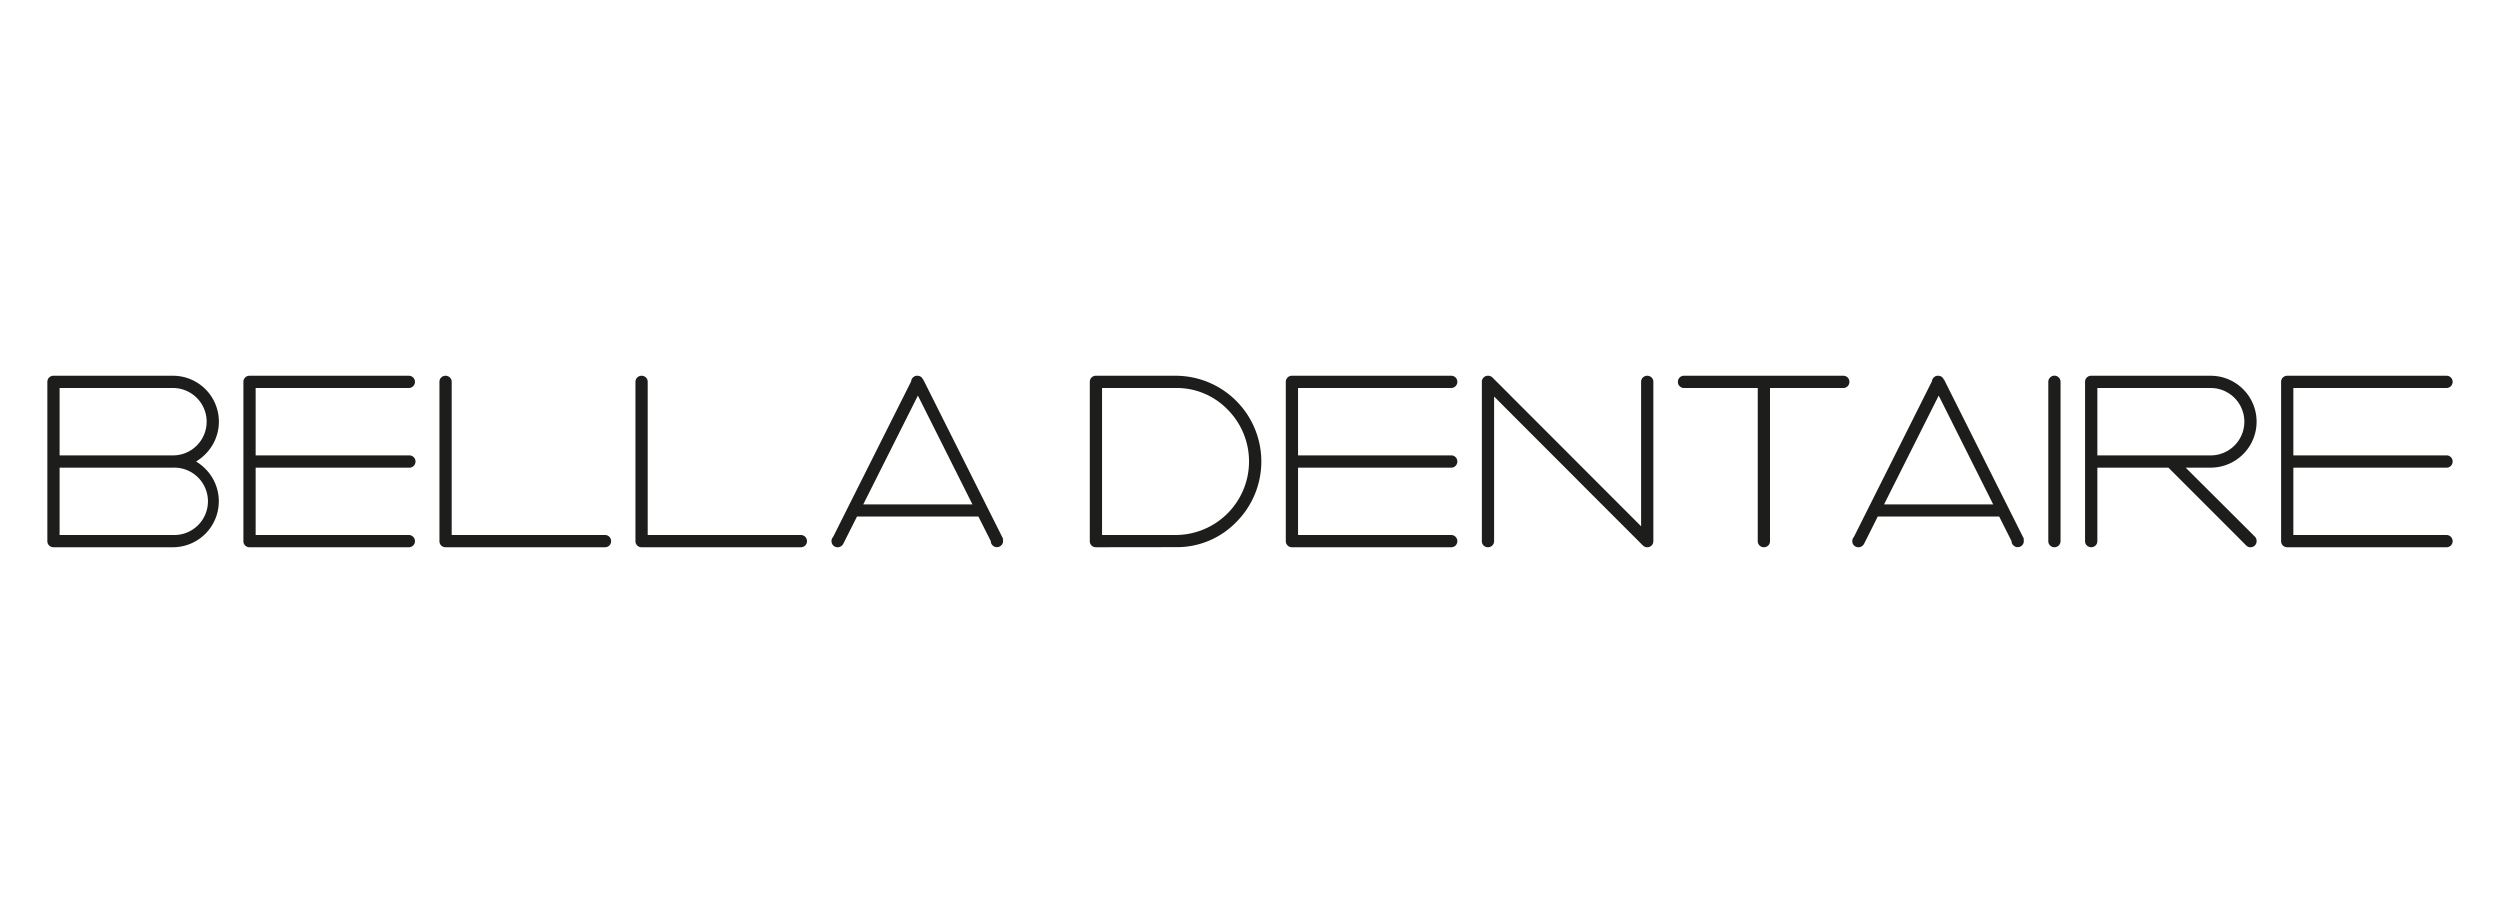 <svg id="Layer_1" data-name="Layer 1" xmlns="http://www.w3.org/2000/svg" width="500" height="184.6" viewBox="0 0 500 184.6"><defs><style>.cls-1{fill:#1d1d1b;}</style></defs><title>Bella_Dentaire_Logo</title><path class="cls-1" d="M39.22,92.3a9.68,9.68,0,0,1,1.86,1.47,9.19,9.19,0,0,1-6.49,15.68H10.7a1.21,1.21,0,0,1-1.23-1.22V76.37a1.21,1.21,0,0,1,1.23-1.22H34.59a9.18,9.18,0,0,1,6.49,15.68A9.68,9.68,0,0,1,39.22,92.3Zm-4.63-1.22a6.74,6.74,0,1,0,0-13.48H11.92V91.08ZM11.92,107H34.59a6.74,6.74,0,1,0,0-13.47H11.92Z"/><path class="cls-1" d="M49.9,75.15H81.76a1.22,1.22,0,0,1,.87.35,1.19,1.19,0,0,1,.36.87,1.15,1.15,0,0,1-.36.87,1.19,1.19,0,0,1-.87.36H51.13V91.08H81.76a1.23,1.23,0,1,1,0,2.45H51.13V107H81.76a1.19,1.19,0,0,1,.87.36,1.15,1.15,0,0,1,.36.87,1.19,1.19,0,0,1-.36.87,1.22,1.22,0,0,1-.87.35H49.9a1.2,1.2,0,0,1-1.22-1.22V76.37a1.2,1.2,0,0,1,1.22-1.22Z"/><path class="cls-1" d="M87.89,76.37a1.18,1.18,0,0,1,.35-.87,1.26,1.26,0,0,1,1.74,0,1.19,1.19,0,0,1,.36.87V107H121a1.21,1.21,0,0,1,1.22,1.23,1.2,1.2,0,0,1-1.22,1.22H89.11a1.22,1.22,0,0,1-.87-.35,1.18,1.18,0,0,1-.35-.87Z"/><path class="cls-1" d="M127.09,76.37a1.19,1.19,0,0,1,.36-.87,1.26,1.26,0,0,1,1.74,0,1.18,1.18,0,0,1,.35.87V107h30.63a1.23,1.23,0,0,1,1.23,1.23,1.21,1.21,0,0,1-1.23,1.22H128.32a1.22,1.22,0,0,1-.87-.35,1.19,1.19,0,0,1-.36-.87Z"/><path class="cls-1" d="M168.58,108.87a1.84,1.84,0,0,1-.17.22,1.22,1.22,0,0,1-.88.36,1.21,1.21,0,0,1-1.23-1.22,1.2,1.2,0,0,1,.32-.84l15.61-31.12a1.2,1.2,0,0,1,.37-.78,1.13,1.13,0,0,1,.85-.34,1.25,1.25,0,0,1,.89.34,1.54,1.54,0,0,1,.26.42l.05,0,16,31.91-.09,0a1.74,1.74,0,0,1,.05.39,1.19,1.19,0,0,1-.36.87,1.22,1.22,0,0,1-.87.35,1.15,1.15,0,0,1-.86-.36,1.12,1.12,0,0,1-.36-.84l-2.48-4.92H171.4l-2.8,5.56Zm15-29.75-10.93,21.76h21.84Z"/><path class="cls-1" d="M219.18,109.45a1.22,1.22,0,0,1-.87-.35,1.18,1.18,0,0,1-.35-.87V76.37a1.18,1.18,0,0,1,.35-.87,1.22,1.22,0,0,1,.87-.35h15.93a17.15,17.15,0,0,1,12.13,29.28,16.52,16.52,0,0,1-12.13,5ZM235.11,107a14.71,14.71,0,0,0,10.4-25.1,14.15,14.15,0,0,0-10.4-4.3h-14.7V107Z"/><path class="cls-1" d="M290.24,107a1.23,1.23,0,0,1,1.23,1.23,1.21,1.21,0,0,1-1.23,1.22H258.39a1.21,1.21,0,0,1-1.23-1.22V76.37a1.21,1.21,0,0,1,1.23-1.22h31.85a1.21,1.21,0,0,1,1.23,1.22,1.23,1.23,0,0,1-1.23,1.23H259.61V91.08h30.63a1.15,1.15,0,0,1,.87.35,1.23,1.23,0,0,1,0,1.74,1.15,1.15,0,0,1-.87.36H259.61V107h30.63"/><path class="cls-1" d="M296.37,76.37a1.2,1.2,0,0,1,1.22-1.22,1.25,1.25,0,0,1,.89.34l29.74,29.77V76.37a1.19,1.19,0,0,1,.36-.87,1.26,1.26,0,0,1,1.74,0,1.18,1.18,0,0,1,.35.87v31.86a1.18,1.18,0,0,1-.35.87,1.22,1.22,0,0,1-.87.35,1.15,1.15,0,0,1-.86-.36l-.15-.13L298.82,79.31v28.92a1.21,1.21,0,0,1-1.23,1.22,1.2,1.2,0,0,1-1.22-1.22Z"/><path class="cls-1" d="M336.8,77.6a1.19,1.19,0,0,1-.87-.36,1.15,1.15,0,0,1-.35-.87,1.18,1.18,0,0,1,.35-.87,1.22,1.22,0,0,1,.87-.35h31.86a1.2,1.2,0,0,1,1.22,1.22,1.21,1.21,0,0,1-1.22,1.23H354v30.63a1.18,1.18,0,0,1-.35.87,1.26,1.26,0,0,1-1.74,0,1.19,1.19,0,0,1-.36-.87V77.6Z"/><path class="cls-1" d="M372.74,108.87a1.24,1.24,0,0,1-.18.22,1.19,1.19,0,0,1-.88.36,1.22,1.22,0,0,1-.87-.35,1.18,1.18,0,0,1-.35-.87,1.16,1.16,0,0,1,.32-.84l15.6-31.12a1.3,1.3,0,0,1,.37-.78,1.17,1.17,0,0,1,.86-.34,1.23,1.23,0,0,1,.88.34,1.37,1.37,0,0,1,.27.42l.05,0,16,31.91-.1,0a1.31,1.31,0,0,1,.05.39,1.2,1.2,0,0,1-1.22,1.22,1.13,1.13,0,0,1-.86-.36,1.09,1.09,0,0,1-.37-.84l-2.47-4.92H375.55l-2.79,5.56Zm15-29.75-10.93,21.76h21.83Z"/><path class="cls-1" d="M409.66,76.37a1.19,1.19,0,0,1,.36-.87,1.22,1.22,0,0,1,2.09.87v31.86a1.23,1.23,0,0,1-2.09.87,1.19,1.19,0,0,1-.36-.87Z"/><path class="cls-1" d="M451.32,108.23a1.2,1.2,0,0,1-1.22,1.22,1.13,1.13,0,0,1-.86-.36.53.53,0,0,1-.15-.15L433.68,93.53H419.47v14.7a1.19,1.19,0,0,1-.36.87,1.26,1.26,0,0,1-1.74,0,1.19,1.19,0,0,1-.36-.87V76.37a1.19,1.19,0,0,1,.36-.87,1.22,1.22,0,0,1,.87-.35h23.89a9.19,9.19,0,0,1,0,18.38h-5L451,107.35A1.21,1.21,0,0,1,451.32,108.23Zm-9.19-17.15a6.74,6.74,0,1,0,0-13.48H419.47V91.08Z"/><path class="cls-1" d="M457.45,75.15H489.3a1.21,1.21,0,0,1,1.23,1.22,1.23,1.23,0,0,1-1.23,1.23H458.67V91.08H489.3a1.15,1.15,0,0,1,.87.35,1.23,1.23,0,0,1,0,1.74,1.15,1.15,0,0,1-.87.36H458.67V107H489.3a1.23,1.23,0,0,1,1.23,1.23,1.21,1.21,0,0,1-1.23,1.22H457.45a1.21,1.21,0,0,1-1.23-1.22V76.37a1.21,1.21,0,0,1,1.23-1.22Z"/></svg>
